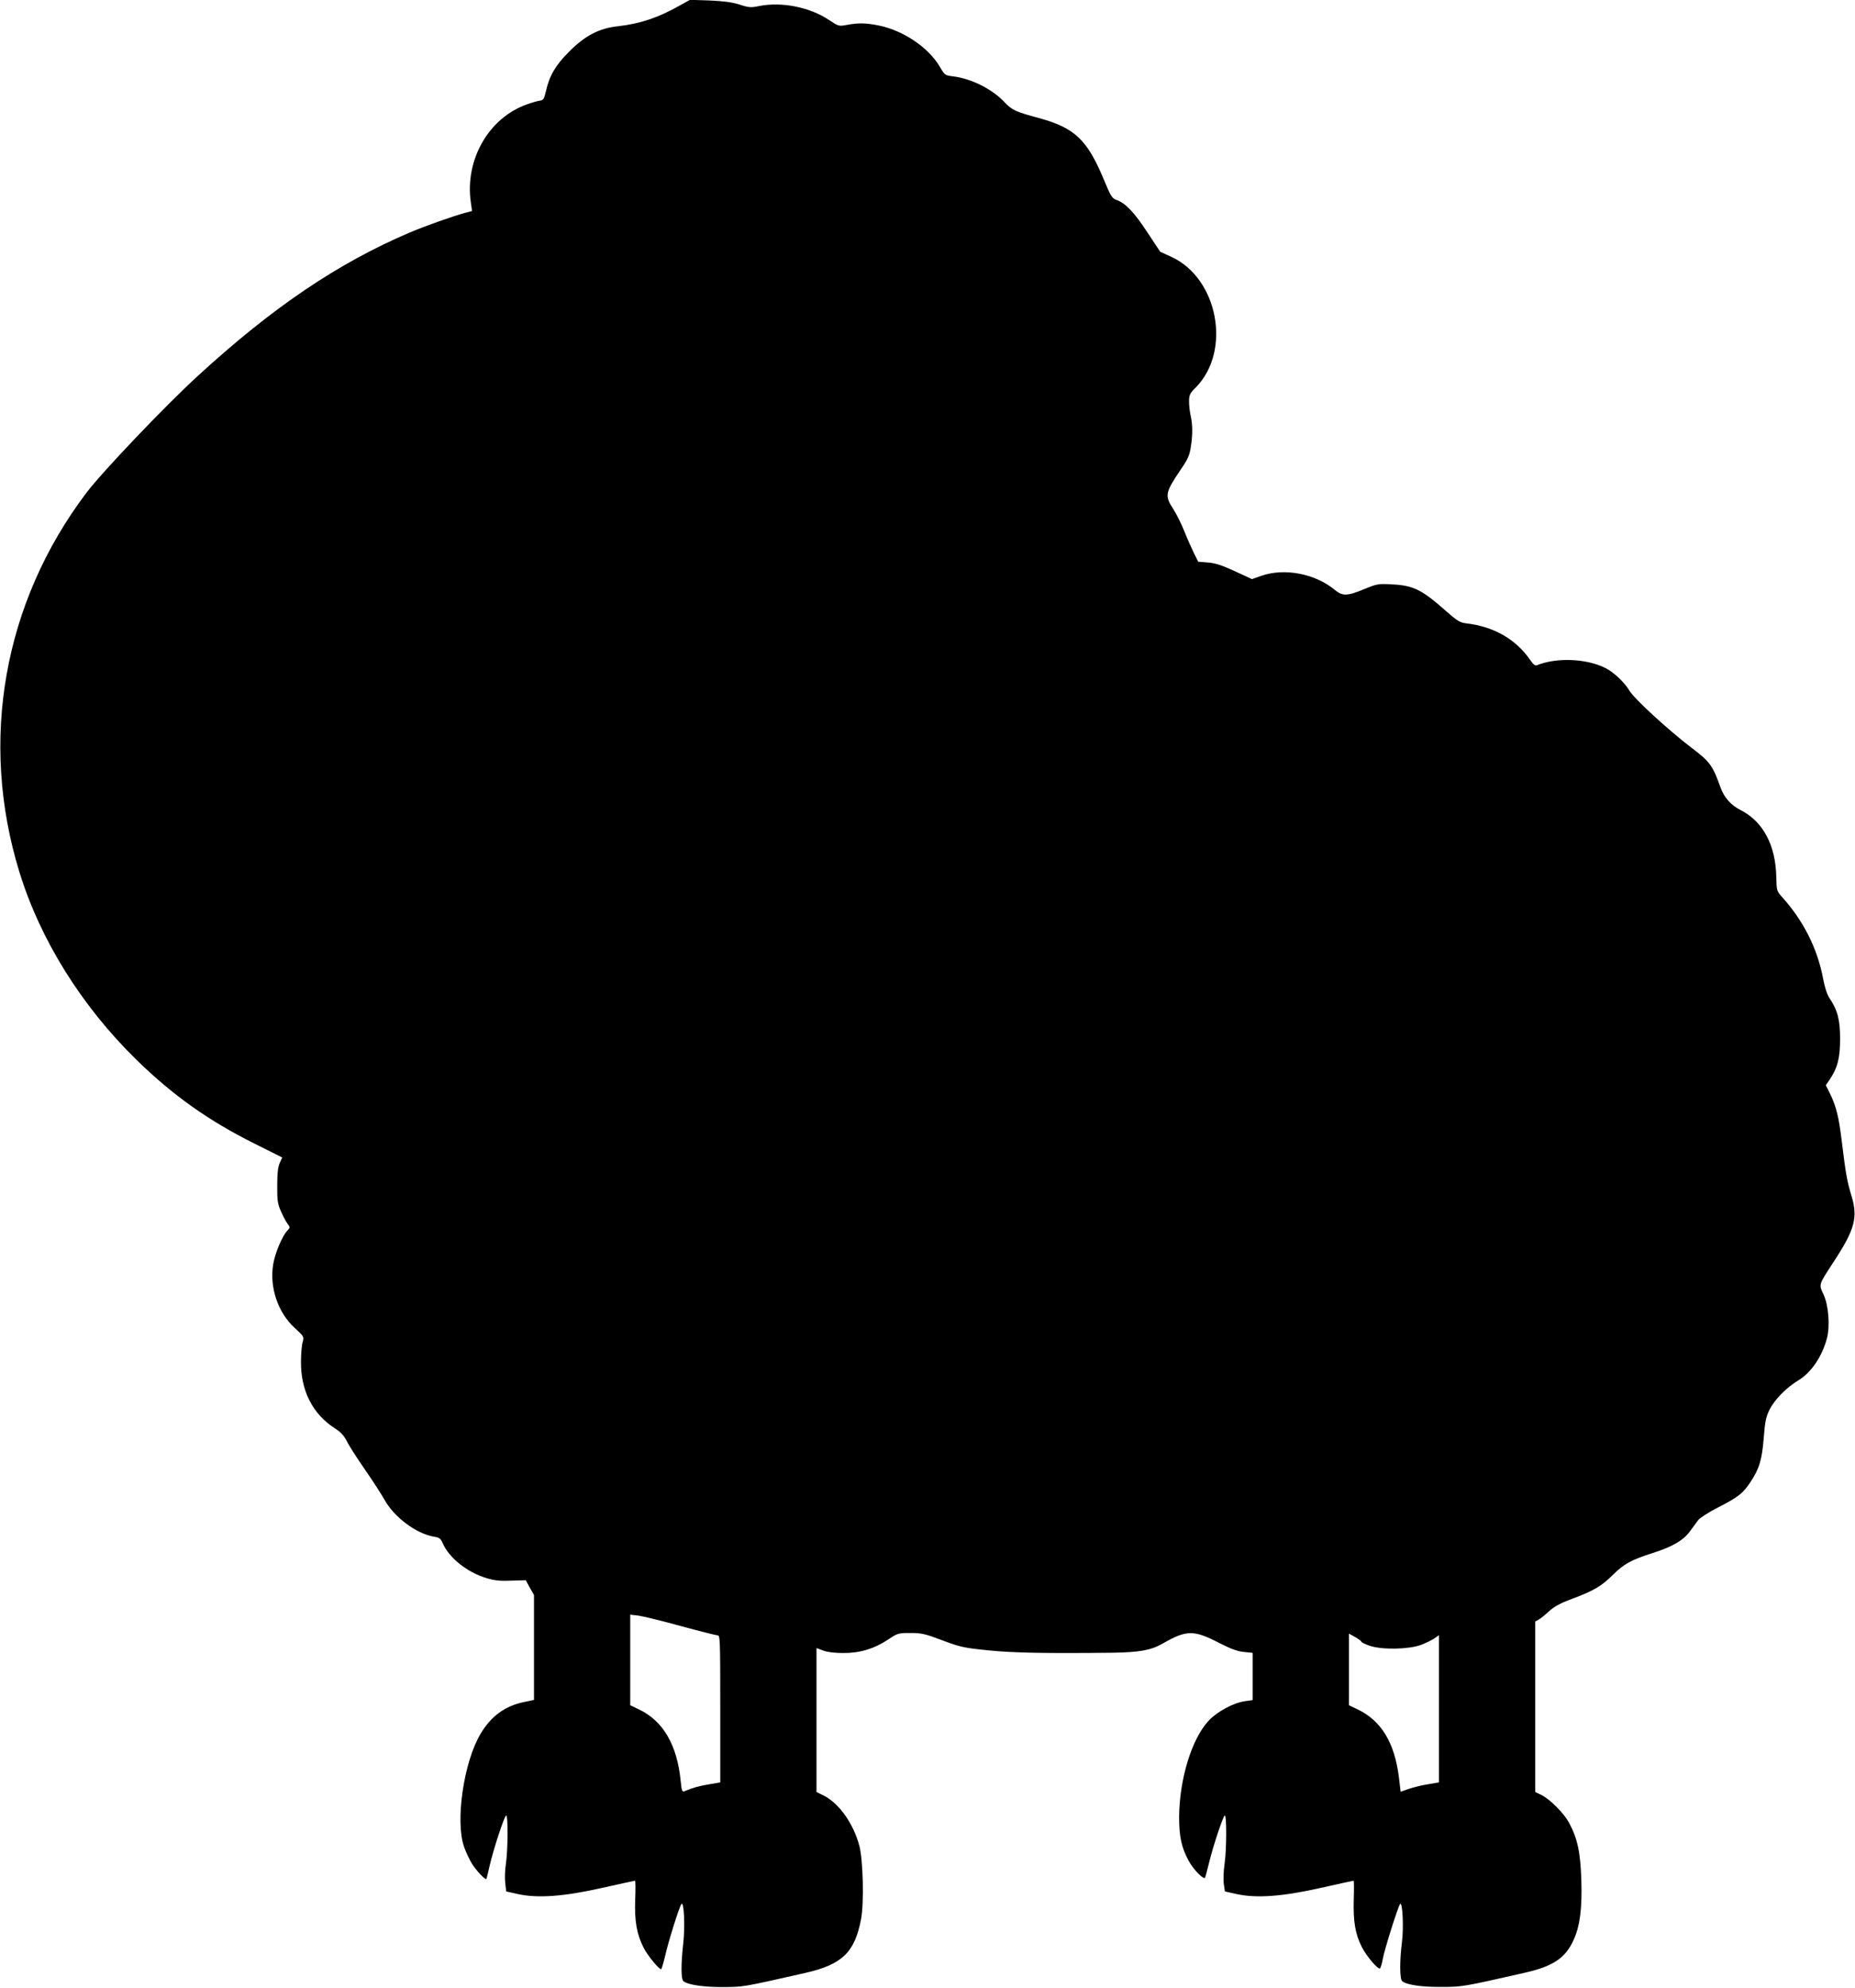 <?xml version="1.0" standalone="no"?>
<!DOCTYPE svg PUBLIC "-//W3C//DTD SVG 20010904//EN"
 "http://www.w3.org/TR/2001/REC-SVG-20010904/DTD/svg10.dtd">
<svg version="1.0" xmlns="http://www.w3.org/2000/svg"
 width="1195pt" height="1280pt" viewBox="0 0 1195 1280"
 preserveAspectRatio="xMidYMid meet">
<g transform="translate(0,1280) scale(0.1,-0.1)"
fill="#000000" stroke="none">
<path d="M4380 12765 c-140 -79 -256 -118 -399 -134 -122 -13 -213 -61 -316
-165 -87 -87 -126 -154 -148 -253 -12 -50 -17 -58 -38 -61 -13 -1 -51 -12 -84
-24 -246 -86 -401 -356 -362 -630 l8 -57 -43 -11 c-78 -21 -251 -82 -358 -127
-462 -197 -883 -481 -1364 -922 -213 -195 -617 -619 -720 -755 -534 -707 -691
-1597 -431 -2441 135 -438 401 -864 756 -1211 234 -228 461 -389 755 -536
l182 -91 -16 -36 c-12 -26 -16 -67 -16 -146 -1 -95 3 -118 24 -165 13 -30 32
-66 42 -79 18 -24 18 -25 -1 -45 -33 -35 -79 -144 -91 -217 -25 -148 31 -313
140 -411 58 -53 59 -55 50 -89 -6 -19 -11 -75 -11 -126 -2 -187 75 -338 218
-430 38 -24 59 -47 78 -84 14 -29 67 -111 117 -183 50 -72 106 -159 125 -193
62 -112 205 -219 319 -238 35 -5 43 -12 57 -44 41 -93 157 -185 279 -222 53
-16 88 -20 161 -17 l94 3 26 -48 27 -47 0 -338 0 -338 -62 -13 c-124 -25 -214
-91 -282 -205 -108 -180 -164 -560 -107 -726 12 -36 36 -85 51 -110 29 -46 87
-107 93 -99 2 2 11 40 21 84 25 109 96 325 107 325 13 0 11 -227 -2 -312 -6
-39 -8 -95 -4 -124 l6 -53 75 -17 c129 -28 297 -16 544 40 113 25 208 46 211
46 3 0 4 -55 1 -122 -5 -138 10 -223 54 -309 23 -47 98 -139 113 -139 3 0 14
37 25 82 19 88 90 314 105 337 17 26 25 -137 13 -249 -16 -140 -15 -235 1
-247 28 -23 127 -38 252 -38 136 1 125 -1 532 91 238 54 319 132 360 346 20
106 13 382 -11 473 -39 145 -131 274 -231 324 l-45 22 0 464 0 463 43 -16 c26
-10 75 -16 127 -16 107 -1 201 27 290 86 63 42 67 43 145 43 71 0 94 -5 205
-47 114 -43 140 -49 290 -64 158 -17 378 -21 811 -16 171 3 244 16 319 59 155
89 201 89 370 1 69 -35 111 -51 153 -55 l57 -6 0 -152 0 -152 -49 -7 c-72 -9
-180 -67 -234 -125 -110 -117 -189 -376 -191 -621 0 -125 15 -196 61 -281 32
-59 100 -128 107 -108 3 8 14 52 26 99 28 114 91 300 100 300 13 0 12 -218 -1
-310 -7 -47 -9 -106 -5 -132 l7 -47 75 -17 c129 -28 296 -16 544 40 112 25
207 46 210 46 3 0 3 -54 1 -121 -4 -142 9 -220 51 -304 29 -59 105 -148 118
-140 4 3 13 32 19 66 13 66 95 325 110 348 16 24 25 -152 12 -248 -15 -118
-14 -236 2 -248 29 -24 127 -38 252 -37 135 0 139 1 532 90 188 42 267 95 320
212 41 88 56 205 50 387 -6 178 -24 265 -79 368 -34 63 -125 154 -182 181
l-36 17 0 549 0 549 22 12 c12 6 42 31 67 54 33 30 73 52 146 79 142 53 191
82 264 154 74 73 118 97 258 142 126 40 197 81 240 140 18 25 42 57 53 72 11
14 69 52 129 82 129 66 159 90 207 162 57 85 75 145 86 284 8 102 14 135 36
180 32 66 109 145 189 193 81 49 151 152 182 269 21 77 11 212 -21 281 -32 69
-35 59 67 216 134 204 155 283 112 422 -27 88 -37 142 -62 349 -18 152 -36
226 -74 304 l-29 58 24 35 c52 77 68 140 68 263 0 123 -16 186 -69 264 -14 21
-30 68 -40 122 -36 195 -127 375 -264 527 -35 39 -36 42 -38 129 -4 206 -85
358 -230 432 -62 31 -105 80 -128 142 -51 144 -69 169 -188 259 -151 115 -371
317 -401 369 -30 51 -100 118 -153 144 -122 62 -316 70 -443 18 -10 -4 -23 6
-40 31 -92 135 -234 218 -413 239 -42 5 -58 15 -130 78 -157 139 -211 166
-347 173 -92 5 -98 4 -183 -31 -110 -45 -138 -46 -191 -2 -126 103 -323 140
-471 88 l-60 -21 -110 51 c-83 38 -124 52 -173 56 l-63 5 -28 56 c-15 31 -43
93 -61 139 -18 46 -50 110 -71 143 -57 88 -54 105 47 255 47 68 57 91 66 150
12 79 11 141 -2 199 -5 22 -10 62 -10 88 0 44 4 53 46 95 228 235 140 699
-158 837 l-74 34 -82 124 c-83 127 -140 188 -198 209 -30 10 -38 23 -84 134
-107 256 -187 331 -418 394 -152 41 -173 51 -224 105 -76 81 -211 149 -327
163 -54 7 -55 8 -87 63 -72 122 -232 231 -389 264 -83 17 -132 19 -207 5 -55
-10 -55 -10 -117 31 -124 83 -304 119 -451 90 -53 -11 -67 -10 -127 10 -49 15
-102 22 -193 26 l-125 4 -65 -36z m5 -10435 c121 -33 228 -60 238 -60 16 0 17
-29 17 -474 l0 -473 -70 -12 c-63 -10 -110 -23 -161 -45 -14 -6 -18 3 -24 66
-23 233 -113 387 -269 461 l-56 27 0 291 0 292 53 -6 c29 -4 152 -34 272 -67z
m4385 -101 c0 -4 24 -16 53 -26 77 -27 251 -24 330 5 32 12 71 31 87 42 l30
21 0 -474 0 -474 -71 -12 c-39 -6 -95 -20 -124 -30 l-52 -18 -11 92 c-28 225
-114 366 -268 439 l-54 26 0 231 0 230 40 -22 c22 -13 40 -26 40 -30z"/>
</g>
</svg>
